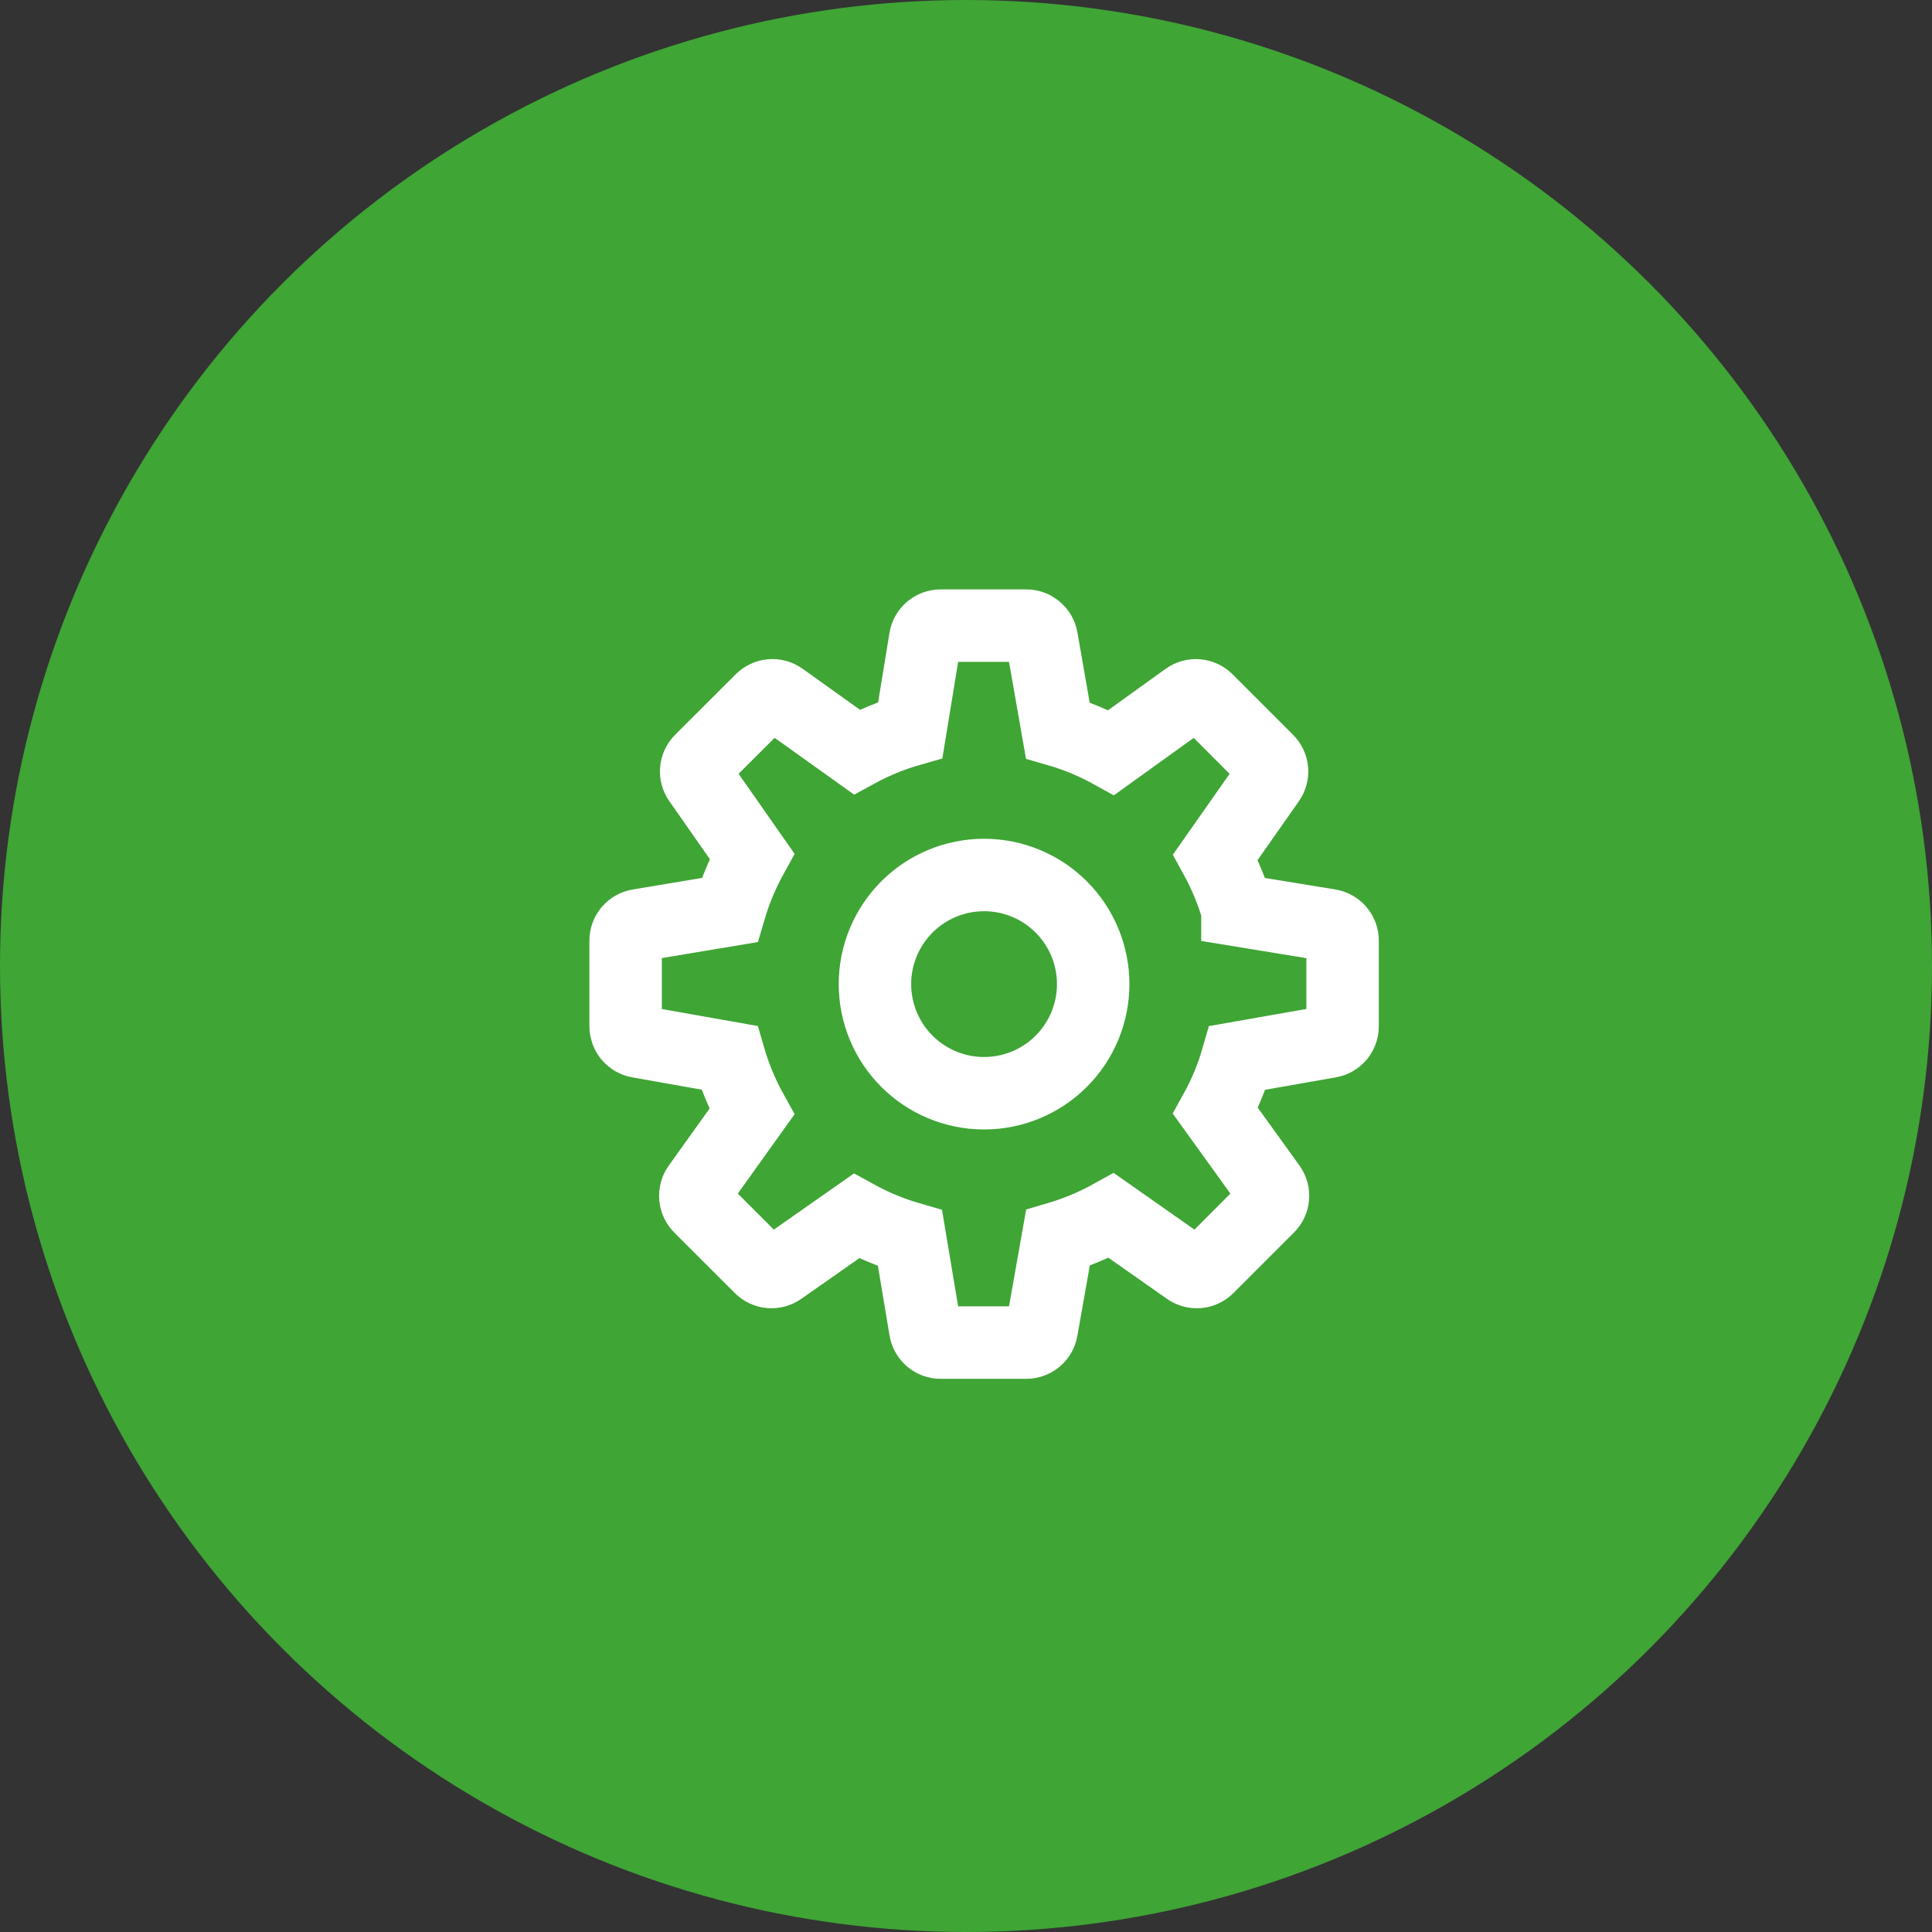 <?xml version="1.0" encoding="UTF-8"?> <svg xmlns="http://www.w3.org/2000/svg" width="160" height="160" viewBox="0 0 160 160" fill="none"><rect x="0" y="0" width="160" height="160" fill="#333333" stroke="none"/><circle cx="80" cy="80" r="80" fill="#3FA535"></circle><path d="M102.479 75.376L110.107 76.623C110.409 76.673 110.683 76.829 110.881 77.062C111.079 77.296 111.188 77.592 111.187 77.898V84.995C111.187 85.299 111.08 85.593 110.885 85.825C110.689 86.058 110.418 86.214 110.119 86.266L102.479 87.608C102.038 89.144 101.433 90.609 100.662 92.005L105.179 98.275C105.359 98.524 105.444 98.829 105.42 99.135C105.395 99.442 105.262 99.729 105.044 99.946L100.025 104.965C99.811 105.18 99.527 105.313 99.224 105.34C98.922 105.367 98.619 105.286 98.37 105.111L92.037 100.666C90.635 101.445 89.15 102.066 87.612 102.519L86.266 110.123C86.213 110.422 86.056 110.693 85.823 110.887C85.59 111.082 85.295 111.188 84.991 111.187H77.898C77.593 111.188 77.298 111.08 77.065 110.883C76.832 110.685 76.677 110.412 76.627 110.111L75.365 102.546C73.819 102.099 72.329 101.482 70.919 100.706L64.633 105.111C64.385 105.286 64.082 105.367 63.78 105.34C63.477 105.313 63.193 105.18 62.979 104.965L57.956 99.946C57.742 99.728 57.612 99.443 57.587 99.14C57.561 98.836 57.643 98.533 57.817 98.283L62.263 92.069C61.478 90.653 60.854 89.154 60.402 87.6L52.877 86.266C52.579 86.213 52.309 86.056 52.114 85.824C51.919 85.592 51.812 85.298 51.812 84.995V77.898C51.812 77.265 52.268 76.726 52.893 76.623L60.418 75.368C60.874 73.812 61.495 72.323 62.278 70.903L57.885 64.626C57.711 64.377 57.631 64.076 57.658 63.774C57.685 63.472 57.817 63.189 58.031 62.975L63.054 57.96C63.27 57.744 63.556 57.611 63.86 57.586C64.164 57.56 64.468 57.644 64.717 57.821L70.951 62.274C72.358 61.504 73.837 60.897 75.388 60.453L76.623 52.893C76.673 52.591 76.829 52.317 77.062 52.119C77.296 51.921 77.592 51.812 77.898 51.812H84.995C85.625 51.812 86.159 52.264 86.27 52.881L87.6 60.481C89.144 60.927 90.621 61.541 92.033 62.322L98.279 57.829C98.528 57.649 98.832 57.563 99.139 57.587C99.445 57.61 99.732 57.743 99.95 57.96L104.969 62.979C105.184 63.194 105.316 63.478 105.342 63.78C105.368 64.083 105.286 64.385 105.111 64.633L100.658 70.979C101.424 72.377 102.031 73.842 102.479 75.373V75.376ZM72.459 81.5C72.459 83.897 73.411 86.195 75.106 87.89C76.801 89.585 79.099 90.537 81.496 90.537C83.893 90.537 86.191 89.585 87.886 87.89C89.581 86.195 90.533 83.897 90.533 81.5C90.533 79.103 89.581 76.805 87.886 75.11C86.191 73.415 83.893 72.463 81.496 72.463C79.099 72.463 76.801 73.415 75.106 75.11C73.411 76.805 72.459 79.103 72.459 81.5Z" stroke="white" stroke-width="6"></path></svg> 